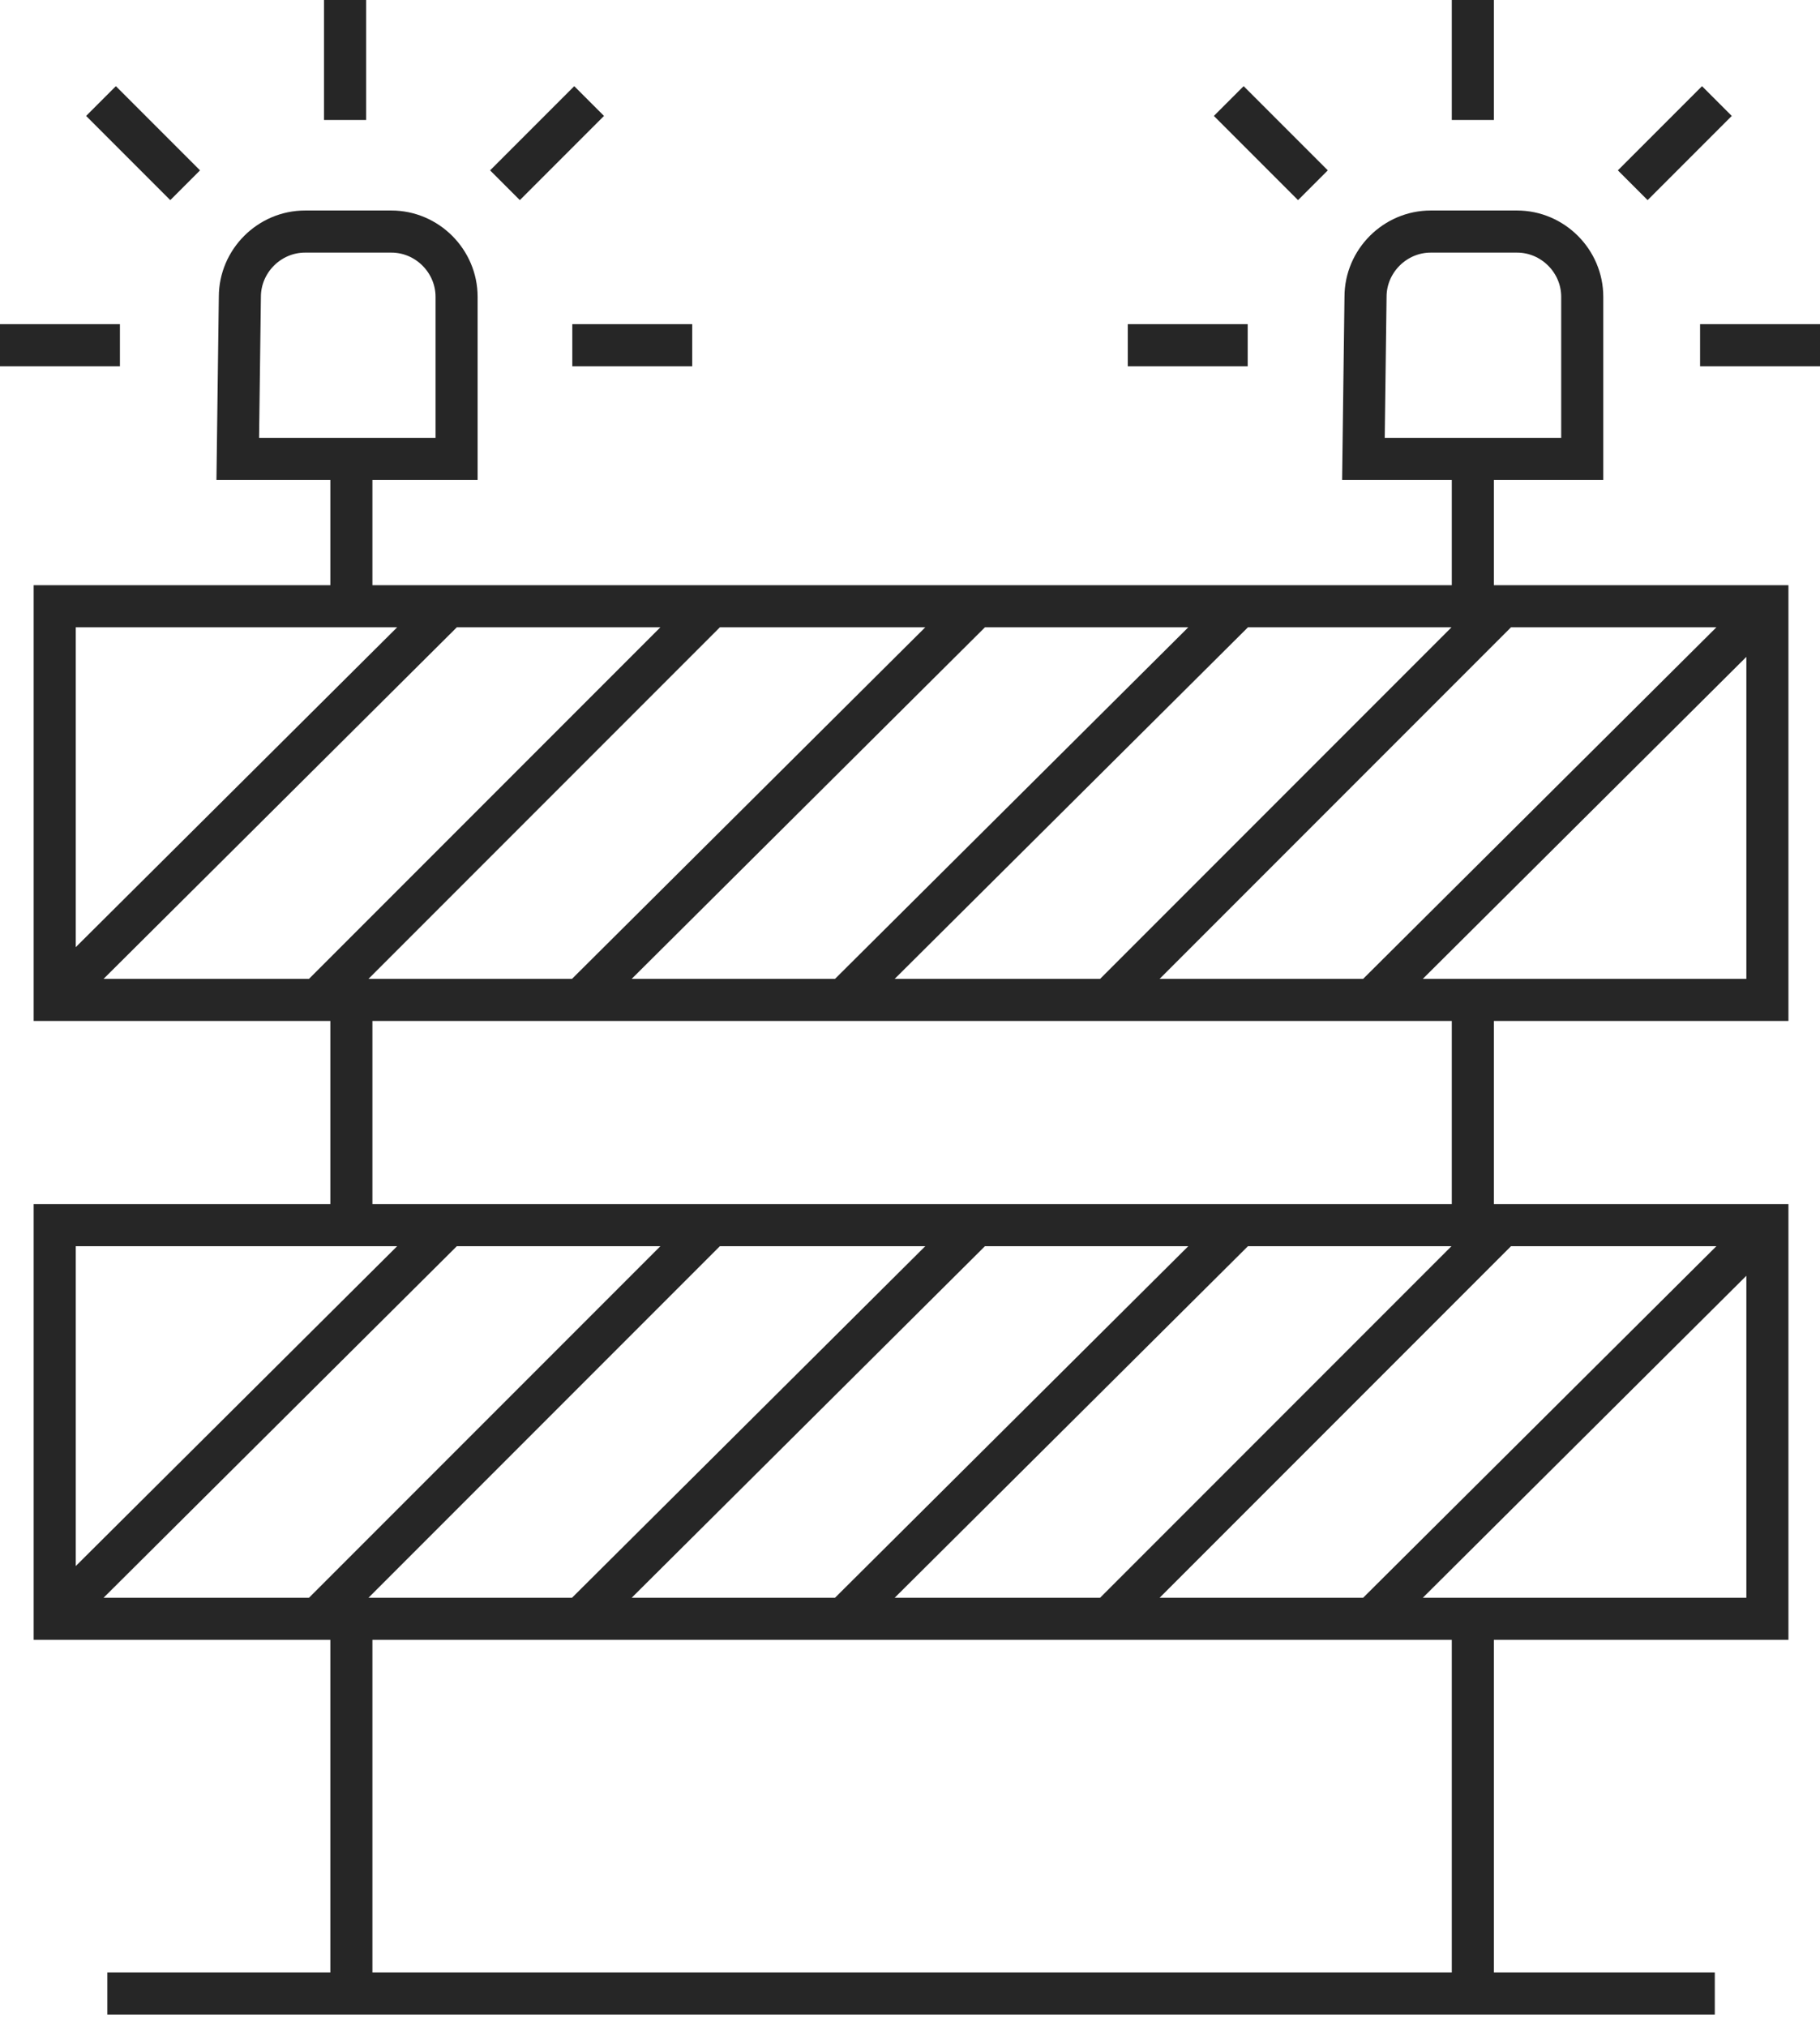 <?xml version="1.0" encoding="utf-8"?>
<!-- Generator: Adobe Illustrator 23.1.1, SVG Export Plug-In . SVG Version: 6.00 Build 0)  -->
<svg version="1.1" id="Layer_1" xmlns="http://www.w3.org/2000/svg" xmlns:xlink="http://www.w3.org/1999/xlink" x="0px" y="0px"
	 viewBox="0 0 86.5 96.3" style="enable-background:new 0 0 86.5 96.3;" xml:space="preserve">
<style type="text/css">
	.st0{fill:none;stroke:#262626;stroke-width:2;stroke-miterlimit:22.926;}
</style>
<path class="st0" d="M2.6,28.8h81.4v18.7H2.6V28.8L2.6,28.8z M21.4,28.7L2.6,47.4 M33.9,28.7L15.2,47.4 M46.5,28.7L27.7,47.4
	 M59,28.7L40.2,47.4 M71.5,28.7L52.8,47.4 M84.1,28.7L65.3,47.4 M2.6,58.2h81.4v18.7H2.6V58.2L2.6,58.2z M21.4,58.1L2.6,76.8
	 M33.9,58.1L15.2,76.8 M46.5,58.1L27.7,76.8 M59,58.1L40.2,76.8 M71.5,58.1L52.8,76.8 M84.1,58.1L65.3,76.8 M16.7,47.4v10.7
	 M70,47.4v10.7 M16.7,76.8v17.8 M70,76.8v17.8 M5.1,94.7h76.4 M11.3,21.8h10.4v-7.7c0-1.7-1.4-3.1-3.1-3.1h-4.1
	c-1.7,0-3.1,1.4-3.1,3.1L11.3,21.8L11.3,21.8z M16.7,21.8v6.9 M70,21.8v6.9 M64.8,21.8h10.4v-7.7c0-1.7-1.4-3.1-3.1-3.1H68
	c-1.7,0-3.1,1.4-3.1,3.1L64.8,21.8L64.8,21.8z M16.4,5.7V0 M24,8.8l4-4 M8.8,8.8l-4-4 M5.7,16.4H0 M27.2,16.4h5.7 M70,5.7V0
	 M77.6,8.8l4-4 M62.4,8.8l-4-4 M59.3,16.4h-5.7 M80.8,16.4h5.7"/>
</svg>

